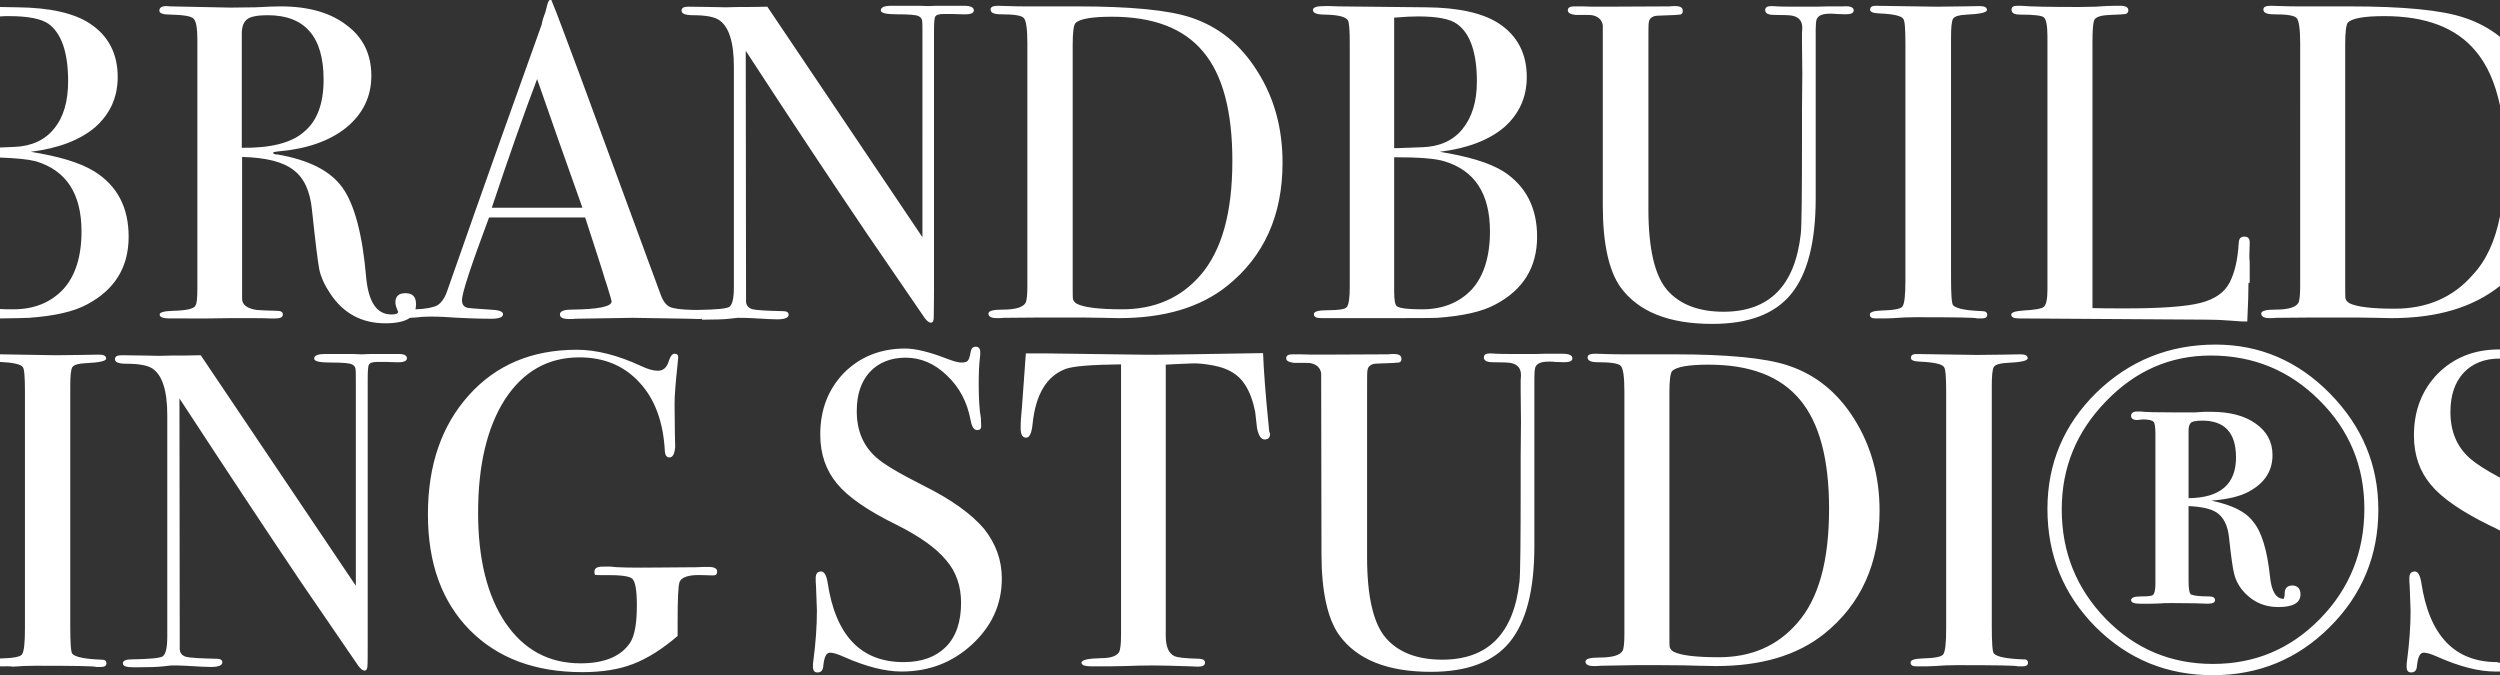 <?xml version="1.0" encoding="utf-8"?>
<!-- Generator: Adobe Illustrator 18.1.1, SVG Export Plug-In . SVG Version: 6.00 Build 0)  -->
<!DOCTYPE svg PUBLIC "-//W3C//DTD SVG 1.1//EN" "http://www.w3.org/Graphics/SVG/1.1/DTD/svg11.dtd">
<svg version="1.1" id="Ebene_1" xmlns="http://www.w3.org/2000/svg" xmlns:xlink="http://www.w3.org/1999/xlink" x="0px" y="0px"
	 viewBox="0 0 822 222" enable-background="new 0 0 822 222" xml:space="preserve">
<rect x="0" y="0" width="822" height="222" fill="#333333" stroke="none"/>
<path fill-rule="evenodd" clip-rule="evenodd" fill="#FFFFFF" d="M822,114.9v3l-0.2,0c-4.9,0-8.9,1.6-11.8,4.7
	c-2.9,3.2-4.3,7.4-4.3,12.9c0,6.3,2.1,11.4,6.4,15.2c1.8,1.6,5.1,3.8,10,6.4v17.4c-1.1-0.6-2.2-1.2-3.4-1.7
	c-9.4-4.6-15.9-9.1-19.5-13.5c-3.6-4.3-5.5-9.7-5.5-16.1c0-8.2,2.6-14.9,7.8-20.3c5.3-5.3,12-8,20.1-8L822,114.9 M822,217.9v2.9
	c-0.5,0-1,0-1.6,0c-5.3,0-11.7-1.6-19.1-4.9c-2-0.9-3.4-1.3-4.4-1.3c-1.2,0-1.9,1.4-2.2,4.3c-0.1,1.5-0.7,2.2-1.9,2.2
	c-1,0-1.5-0.6-1.5-1.8c0-0.8,0-1.4,0.1-1.8c0.8-6,1.2-11.6,1.2-16.7l-0.3-8.3c-0.1-0.6-0.1-1.4-0.1-2.4c0-1.5,0.6-2.2,1.8-2.2
	c1,0,1.7,1.2,2.1,3.5c2.6,17.5,10.9,26.3,25,26.3C821.4,217.9,821.7,217.9,822,217.9z M822,71.1V94c-8.9,7.1-20.7,10.6-35.6,10.6
	l-5.3-0.1c-3.1-0.1-7.5-0.1-13.5-0.1h-7.4l-11.7,0.1c-0.7,0.1-1.4,0.1-2.2,0.1c-1.9,0-2.8-0.5-2.8-1.5c0-0.9,1.6-1.3,4.7-1.3
	c4,0,6.6-0.7,7.5-2.2c0.4-0.7,0.6-2.6,0.6-5.6V14.3c0-4.8-0.4-7.6-1.2-8.4c-0.7-0.8-3.2-1.2-7.5-1.2c-2.3,0-3.4-0.5-3.4-1.6
	c0-0.8,0.8-1.2,2.5-1.2l3.3,0.1c2.3,0.1,4.5,0.1,6.7,0.1h15.8c17.7,0,30.3,1.2,37.7,3.7c4.3,1.4,8.3,3.5,11.8,6.3v22.6
	c-1.6-7.5-4.2-13.4-8-17.9c-6.4-7.7-16.4-11.5-30-11.5c-6.6,0-10.6,0.7-12,2.1c-0.6,0.7-0.9,3.1-0.9,7.1v78.7c0,2.8,0,4.4,0.1,5
	c0.2,0.6,0.6,1.1,1.3,1.5c2.4,1.2,7.3,1.8,14.9,1.8c10.6,0,19.2-3.7,25.7-11.2C817.5,85.6,820.4,79.2,822,71.1z M0,219.1v-2.6l0.3,0
	c3.9-0.1,6.3-0.5,6.9-1.3c0.7-0.9,1-3.7,1-8.6v-77.8c0-4.8-0.2-7.5-0.7-8.1c-0.6-0.9-3.1-1.5-7.5-1.7v-2.5l18.3,0.3l8.6-0.1l5.6-0.1
	c1.6,0,2.4,0.4,2.4,1.3c0,0.8-2.2,1.3-6.5,1.5c-2.5,0.1-4,0.5-4.6,1.3c-0.5,0.8-0.7,2.9-0.7,6.2v78.9c0,5.6,0.2,8.7,0.7,9.2
	c1.1,1.1,4.3,1.7,9.6,1.9c1.1,0,1.6,0.4,1.6,1.2s-0.6,1.2-1.8,1.2h-1.5c-0.6-0.3-7.3-0.4-20.1-0.4c-2.5,0-4.9,0.1-7.4,0.3
	C3.3,219,1.9,219.1,0,219.1z M0,104.7v-3.1c1.2,0.1,2.7,0.1,4.4,0.1c6.8,0,12.2-2.2,16.3-6.5c4-4.3,6.1-10.7,6.1-19.1
	c0-12.4-5-20.1-15.1-23.1C9.3,52.4,5.4,52,0,51.8v-3.3l4.7-0.2c5.6-0.2,10-2.2,13-5.9c3.2-3.8,4.7-9.1,4.7-15.7
	c0-9.5-2.2-15.8-6.5-18.9C13.6,6.2,9.3,5.3,3,5.3c-0.8,0-1.8,0-3,0.1V2.3l5.7,0.1c10.6,0.1,18.6,1.9,23.8,5.3
	c6.1,4,9.2,9.9,9.2,17.6c0,6.7-2.5,12.2-7.5,16.6c-5,4.2-12.1,6.9-21.1,8c9,1.5,16,3.4,21,6.5c7.5,4.7,11.2,11.9,11.2,21.4
	c0,10.1-4.6,17.5-13.7,22.3c-4.4,2.4-10.8,3.8-19.1,4.4C8,104.6,4.8,104.6,0,104.7z M106.4,26.2C106.4,12.1,100.3,5,88,5
	c-3.2,0-5.5,0.4-6.7,1.3c-1.2,0.9-1.8,2.5-1.8,4.7v37.6c9.5,0.1,16.3-1.6,20.4-5.2C104.2,39.9,106.4,34.2,106.4,26.2z M191.5,68.3
	l-7.8-22L176.6,26c-4.1,10.8-9.1,24.9-14.9,42.3H191.5z M739.3,93c0,2.6-0.1,6.8-0.4,12.7h-1.6l-4.3-0.3c-2.3-0.2-4.8-0.3-7.7-0.3
	l-61.5-0.4c-1.7,0-2.5-0.4-2.5-1.3c0-0.7,1.3-1.1,4-1.3c3.7-0.2,6-0.6,6.7-1.2c0.8-0.7,1.2-2.6,1.2-5.6V12.1c0-3.6-0.4-5.8-1.2-6.4
	c-0.7-0.6-3.3-0.9-7.8-0.9c-1.9,0-2.8-0.5-2.8-1.6c0-0.9,0.6-1.3,1.8-1.3h1.3c3.3,0.3,9.7,0.4,19.4,0.4l5.2-0.1
	c2.6-0.2,4.7-0.3,6.4-0.3h1.6c1.8,0,2.7,0.5,2.7,1.5c0,0.6-0.3,1-0.9,1.2c-0.5,0.1-2.2,0.2-5,0.3c-2.9,0.1-4.6,0.6-5.2,1.5
	c-0.5,0.8-0.7,3.4-0.7,7.7v87.2c2.7,0.1,6.4,0.1,11.1,0.1c11.5,0,19.7-0.6,24.4-1.8c4.7-1.2,7.9-3.4,9.6-6.7c1.7-3.3,2.7-7.6,3-13.2
	c0.1-1.3,0.7-1.9,1.8-1.9c1.3,0,1.9,0.7,1.8,2.2l-0.1,3.7v1.3c0.1,0.7,0.1,1.4,0.1,2.1V93z M653.4,103.5c0,0.8-0.6,1.2-1.8,1.2h-1.5
	c-0.6-0.3-7.3-0.4-20.1-0.4c-2.5,0-4.9,0.1-7.4,0.3c-1.3,0.1-3.2,0.1-5.9,0.1c-1.3,0-1.9-0.4-1.9-1.3c0-0.8,1.3-1.2,3.8-1.3
	c3.9-0.1,6.3-0.5,6.9-1.3c0.7-0.9,1-3.7,1-8.6V14.3c0-4.8-0.2-7.5-0.7-8.1c-0.6-1-3.3-1.6-8.1-1.8c-1.9-0.1-2.8-0.5-2.8-1.2
	c0-0.9,0.6-1.3,1.8-1.3l20,0.3l8.6-0.1l5.6-0.1c1.6,0,2.4,0.4,2.4,1.3c0,0.8-2.2,1.3-6.5,1.5c-2.5,0.1-4,0.5-4.6,1.3
	c-0.5,0.8-0.7,2.9-0.7,6.2v78.9c0,5.6,0.2,8.7,0.7,9.2c1.1,1.1,4.3,1.7,9.6,1.9C652.8,102.3,653.4,102.7,653.4,103.5z M609.5,3.4
	c0,0.9-0.9,1.3-2.7,1.3l-3-0.1c-0.5-0.1-1.2-0.1-2.1-0.1c-2.5,0-3.9,0.6-4.4,1.9c-0.2,0.7-0.3,1.8-0.3,3.4v55.4
	c0,14.4-2.7,24.9-8.1,31.5c-5.3,6.5-13.9,9.8-25.9,9.8c-14.3,0-24.3-4-30.2-12.1c-3.8-5.4-5.8-14.3-5.8-26.8L527,8.3
	c-0.3-1.8-1.5-2.9-3.5-3.3c-0.6-0.1-2.4-0.1-5.5-0.1c-1.7-0.2-2.5-0.7-2.5-1.5c0-0.9,0.7-1.3,2.1-1.3h2.7l3.4,0.1h4.3L549,2.1
	c0.5-0.1,1.1-0.1,1.8-0.1c1.7,0,2.5,0.5,2.5,1.6c0,0.7-0.3,1.1-0.9,1.2c-0.6,0.1-2.6,0.2-5.9,0.3c-1.4,0-2.3,0.1-2.8,0.3
	c-1,0.4-1.5,1.1-1.6,2.1c-0.1,0.4-0.1,3.2-0.1,8.4v52.9c0,13,2.1,21.9,6.2,26.6c4.1,4.7,10.3,7.1,18.5,7.1c15,0,23.5-8.5,25.4-25.6
	c0.3-2.6,0.4-13.4,0.4-32.5v-8.4l0.1-11.8l-0.1-10.2v-3.2l0.1-1.6c0-2.2-1-3.5-3.1-4c-0.7-0.2-2.7-0.3-6.1-0.3c-2,0-3-0.5-3-1.6
	c0-0.9,0.7-1.3,2.1-1.3c0.8,0,1.4,0.1,1.9,0.1c1.2,0.1,5.5,0.1,12.9,0.1l3.7-0.1h5C608.3,1.9,609.5,2.4,609.5,3.4z M489.9,76.1
	c0-12.4-5-20.1-15.1-23.1c-3-0.9-8.4-1.3-16.4-1.3v44.1c0,2.9,0.3,4.5,0.9,4.9c1,0.7,3.7,1,8.3,1c6.8,0,12.2-2.2,16.3-6.5
	C487.8,90.9,489.9,84.5,489.9,76.1z M485.6,26.8c0-9.5-2.2-15.8-6.5-18.9c-2.3-1.7-6.6-2.5-12.9-2.5c-1.7,0-4.3,0.1-7.8,0.4v42.9
	h1.3l8.1-0.3c5.6-0.2,10-2.2,13-5.9C484,38.6,485.6,33.4,485.6,26.8z M505.4,77.8c0,10.1-4.6,17.5-13.7,22.3
	c-4.4,2.4-10.8,3.8-19.1,4.4c-2.3,0.1-9,0.1-20.1,0.1h-18c-1.7,0-2.5-0.4-2.5-1.3c0-0.9,1.5-1.3,4.6-1.3c3.5,0,5.6-0.3,6.2-1
	c0.7-0.8,1-3.1,1-6.8v-80c0-4.3-0.2-6.8-0.6-7.5c-0.7-1.2-3.2-1.8-7.5-1.9c-2.7,0-4-0.5-4-1.5c0-0.9,1.2-1.3,3.7-1.3h1.8l3,0.1
	l28.8,0.3c10.6,0.1,18.6,1.9,23.8,5.3c6.1,4,9.2,9.9,9.2,17.6c0,6.7-2.5,12.2-7.5,16.6c-5,4.2-12.1,6.9-21.1,8c9,1.5,16,3.4,21,6.5
	C501.6,61.1,505.4,68.2,505.4,77.8z M405.2,52.9c0-16.4-3.2-28.3-9.6-35.9c-6.4-7.7-16.4-11.5-30-11.5c-6.6,0-10.6,0.7-12,2.1
	c-0.6,0.7-0.9,3.1-0.9,7.1v78.7c0,2.8,0,4.4,0.1,5c0.2,0.6,0.6,1.1,1.3,1.5c2.4,1.2,7.3,1.8,14.9,1.8c10.6,0,19.2-3.7,25.7-11.2
	C401.7,82.4,405.2,70,405.2,52.9z M421.7,53.5c0,17.3-6.1,30.8-18.2,40.5c-8.9,7.1-20.7,10.6-35.6,10.6l-5.3-0.1
	c-3.1-0.1-7.5-0.1-13.5-0.1h-7.4l-11.7,0.1c-0.7,0.1-1.4,0.1-2.2,0.1c-1.9,0-2.8-0.5-2.8-1.5c0-0.9,1.6-1.3,4.7-1.3
	c4,0,6.6-0.7,7.5-2.2c0.4-0.7,0.6-2.6,0.6-5.6V14.3c0-4.8-0.4-7.6-1.2-8.4c-0.7-0.8-3.2-1.2-7.5-1.2c-2.3,0-3.4-0.5-3.4-1.6
	c0-0.8,0.8-1.2,2.5-1.2l3.3,0.1c2.3,0.1,4.5,0.1,6.7,0.1H354c17.7,0,30.3,1.2,37.7,3.7c9,3,16.2,8.8,21.7,17.6
	C419,32.2,421.7,42.2,421.7,53.5z M230.8,104.8c-0.3,0.1-0.7,0.1-1.2,0.1c-1,0-1.9-0.1-2.7-0.1l-18.8-0.3l-18.8,0.3
	c-0.7,0.1-1.4,0.1-2.2,0.1c-2,0-3-0.5-3-1.5c0-1.1,1.3-1.6,4-1.6c8.7-0.1,13-1,13-2.7l-0.3-1.2l-1.2-4l-0.7-2.1
	c-0.9-3.1-3.1-9.8-6.5-20.3h-31.6c-5.9,15.8-8.9,24.8-8.9,27.2c0,1.4,0.6,2.2,1.8,2.5c0.3,0.1,2.8,0.3,7.4,0.6
	c2.9,0.1,4.3,0.6,4.3,1.5c0,1-1.3,1.5-3.8,1.5c-4.5,0-9.8-0.2-15.8-0.6c-1.5-0.1-3-0.1-4.6-0.1c-1.6,0-3.1,0.1-4.6,0.3l-1.8,0.1
	c-1.7,1.2-4.4,1.8-8.1,1.8c-7.7,0-13.7-3.2-18-9.6c-1.9-2.8-3.1-5.4-3.7-8c-0.5-2.6-1.3-9.1-2.4-19.5c-0.6-6.3-2.6-10.7-6.1-13.3
	c-3.4-2.7-9.1-4.1-16.9-4.3v46.6c0,2,1.6,3.2,4.7,3.7c0.9,0.1,3.2,0.2,6.8,0.3c1.3,0,1.9,0.4,1.9,1.2c0,0.9-0.8,1.3-2.5,1.3h-1.8
	c-0.9-0.1-5.2-0.1-12.9-0.1l-7.5,0.1H55.8c-2.2,0-3.3-0.4-3.3-1.3c0-0.7,1.4-1.1,4.3-1.2c4.6-0.1,7.1-0.7,7.5-1.8
	c0.4-0.5,0.6-2.4,0.6-5.8V13.2c0-3.9-0.4-6.3-1.3-7.1c-0.8-0.8-3.3-1.2-7.5-1.3c-2.5,0-3.7-0.4-3.7-1.3c0-1,0.8-1.5,2.4-1.5l1.3,0.1
	l19.7,0.4L84,2.4c3.9-0.2,6.7-0.3,8.3-0.3c9.2,0,16.4,2.1,21.7,6.2c5.4,4,8.1,9.6,8.1,16.6c0,6.9-2.8,12.6-8.3,17.1
	c-5.5,4.4-13,7-22.5,7.8c-0.9,0.1-1.4,0.2-1.5,0.4c0,0.4,0.5,0.6,1.5,0.6c10.3,1.8,17.4,5.4,21.3,10.9c3.9,5.4,6.6,15.3,7.8,29.6
	c0.8,8.1,3.5,12.1,8.3,12.1c1.5,0,2.2-0.3,2.2-0.9c-0.6-1.4-0.9-2.3-0.9-3c0-2.1,1.1-3.1,3.3-3.1c2.4,0,3.5,1.2,3.5,3.7
	c0,0.6-0.1,1.1-0.2,1.6c3.5-0.1,5.8-0.6,7.2-1.3c1.4-0.9,2.5-2.5,3.3-4.9c12.7-36.3,23.1-65.4,31-87.4c0.2-1.2,0.6-2.5,1.2-4
	l0.7-2.7c0.3-1.1,0.7-1.6,1.2-1.6c2,4.7,4.9,12.8,9.5,25l26.5,72c0.8,2.2,1.8,3.5,3,4.1c1.3,0.6,3.8,0.9,7.7,1l0.8,0
	c0.3,0,0.6,0,1,0c5.8-0.1,9.2-0.4,10.1-1c1-0.7,1.5-2.8,1.5-6.4V21.9c0-8.2-1.7-13.3-5-15.4c-1.6-1-4.4-1.5-8.4-1.5
	c-2.6,0-3.8-0.5-3.8-1.5c0-0.9,0.7-1.3,2.2-1.3l7.5,0.1l4.9,0.1l4.1-0.1c3.3,0,6.4,0,9.5-0.1l51,75.8V12.3c0-3.1,0-4.9-0.1-5.5
	c-0.1-0.7-0.5-1.2-1.2-1.5c-0.7-0.4-3.1-0.6-7.1-0.6c-3.5,0-5.3-0.4-5.3-1.3c0-1,1.2-1.5,3.5-1.5h9.3l2.8,0.1l2.7-0.1h9
	c2.2,0,3.3,0.5,3.3,1.5c0,1-1.2,1.4-3.7,1.3L313,4.6h-2.7c-1.6,0-2.5,0.3-2.8,0.9c-0.3,0.5-0.4,2.1-0.4,4.9v85.2
	c0,5.2-0.1,8.3-0.1,9.2c-0.1,0.9-0.4,1.3-0.9,1.3c-0.6,0-1.3-0.5-2.1-1.6l-18.9-27.6c-10.9-16.1-24.2-36.1-39.9-60.2l0.1,82.5
	c0.1,1.3,0.8,2.1,2.2,2.5c1.4,0.3,4.7,0.5,9.9,0.6c1.3,0,1.9,0.4,1.9,1.2c0,1-1.3,1.5-3.8,1.5c-0.9,0-3.7-0.1-8.4-0.4
	c-1.6-0.1-3.1-0.1-4.6-0.1l-2.7,0.3c-1.8,0.2-4.5,0.3-8.3,0.3H230.8z M777.4,167.3c0-14-4.9-25.9-14.8-35.7
	c-9.8-9.8-21.7-14.7-35.7-14.7c-13.3,0-24.8,5-34.5,15.1c-9.7,10-14.5,21.8-14.5,35.5c0,14,4.8,26,14.5,36
	c9.7,9.9,21.4,14.8,35.2,14.8c13.8,0,25.5-4.9,35.2-14.8C772.5,193.6,777.4,181.5,777.4,167.3z M756.4,195.4c0,2.8-2.4,4.2-7.3,4.2
	c-4.9,0-9-2-12.1-5.9c-1.2-1.6-2-3.3-2.4-5c-0.4-1.4-1-5.4-1.7-12c-0.4-3.9-1.8-6.7-4.1-8.2c-1.8-1.2-4.9-1.9-9.2-2.1V191
	c0,2.8,0.3,4.3,0.9,4.5c1,0.4,2.9,0.6,5.8,0.6c1.3,0,2,0.4,2,1.2c0,0.8-0.8,1.2-2.4,1.2c-2.1-0.1-5.4-0.2-10.9-0.2H712
	c-1.7,0.1-3.3,0.2-4.8,0.2h-3.6c-1.9,0-2.9-0.4-2.9-1.2c0-0.8,1.1-1.2,3.3-1.2c2.2,0,3.5-0.1,3.9-0.5c0.5-0.4,0.8-1.6,0.8-3.6v-49.4
	c0-2.2-0.2-3.5-0.6-3.9c-0.4-0.5-1.6-0.8-3.6-0.8c-1.1,0.1-1.4,0.2-1.8,0.2c-1.3,0-2-0.5-2-1.4c0-0.9,0.7-1.4,2-1.4h1.2
	c1.2,0.2,5.2,0.3,12,0.3h5.8l3-0.2h2.3c6.2,0,11.1,1.3,14.7,3.9c3.6,2.5,5.5,6,5.5,10.3c0,5.3-2.6,9.2-7.7,12
	c-2.9,1.6-7.1,2.6-12.4,3c6.5,1.4,11.1,3.4,13.8,7c2.8,3.4,4.6,9.5,5.5,18.2c0.5,4.7,2,7.1,4.5,7.1c0.4-1.2,0.3-1.6,0.3-1.8
	c0-1.7,0.9-2.6,2.6-2.6C755.4,192.6,756.4,193.5,756.4,195.4z M735.2,150.4c0-8.1-3.7-12.1-11.1-12.1c-2.2,0-3.5,0.3-3.9,0.9
	c-0.4,0.5-0.6,1.3-0.6,2.3v22.3C730,163.7,735.2,159.2,735.2,150.4z M133.8,117.8c0,1-1.2,1.4-3.7,1.3l-3.3-0.1h-2.7
	c-1.6,0-2.5,0.3-2.8,0.9c-0.3,0.5-0.4,2.1-0.4,4.9v85.2c0,5.2,0,8.3-0.1,9.2c-0.1,0.9-0.4,1.3-0.9,1.3c-0.6,0-1.3-0.5-2.1-1.6
	l-18.9-27.6C88,175.1,74.7,155,59,131l0.1,82.5c0.1,1.3,0.8,2.1,2.2,2.5c1.4,0.3,4.7,0.5,9.9,0.6c1.3,0,1.9,0.4,1.9,1.2
	c0,1-1.3,1.5-3.8,1.5c-0.9,0-3.7-0.1-8.4-0.4c-1.6-0.1-3.1-0.1-4.6-0.1l-2.7,0.3c-1.8,0.2-4.5,0.3-8.3,0.3h-1.5
	c-2.3,0-3.4-0.4-3.4-1.3c0-0.9,1-1.3,3-1.3c5.8-0.1,9.2-0.4,10.1-1c1-0.7,1.5-2.8,1.5-6.4v-72.9c0-8.2-1.7-13.3-5-15.4
	c-1.6-1-4.4-1.5-8.4-1.5c-2.6,0-3.8-0.5-3.8-1.5c0-0.9,0.7-1.3,2.2-1.3l7.5,0.1l4.9,0.1l4.1-0.1c3.3,0,6.4,0,9.5-0.1l51,75.8v-65.8
	c0-3.1,0-4.9-0.1-5.5c-0.1-0.7-0.5-1.2-1.2-1.5c-0.7-0.4-3.1-0.6-7.1-0.6c-3.5,0-5.3-0.4-5.3-1.3c0-1,1.2-1.5,3.5-1.5h9.3l2.8,0.1
	l2.7-0.1h9C132.7,116.3,133.8,116.8,133.8,117.8z M235.8,187.9c0,0.9-0.4,1.3-1.3,1.3l-3.4-0.1c-4.5-0.2-7.1,0.6-7.7,2.4
	c-0.4,1.2-0.6,5.5-0.6,12.9v4.7c-5,4.3-9.9,7.4-14.6,9.2c-4.6,1.8-10.2,2.7-16.7,2.7c-15.6,0-27.9-4.6-37.1-13.9
	c-9.2-9.4-13.7-22-13.7-38c0-16.2,4.5-29.2,13.5-39.2c9-10,20.8-14.9,35.5-14.9c6.4,0,13.4,1.8,21,5.3c2.3,1.1,4.1,1.6,5.6,1.6
	c1.9,0,3.1-1.2,3.7-3.5c0.5-1.4,1.1-2.1,1.8-2.1c0.8,0,1.2,0.4,1.2,1.2l-0.3,3.1c-0.6,5.6-0.9,9.7-0.9,12.1l0.1,9.6l0.1,4.6
	c-0.2,2.4-0.8,3.5-1.9,3.5c-0.9,0-1.4-0.7-1.5-2.1c-0.5-9.6-3.3-17.1-8.3-22.5c-5-5.5-11.6-8.3-19.8-8.3c-10.3,0-18.4,4.6-24.4,13.7
	c-5.9,9.2-8.9,21.6-8.9,37.4c0,15.2,3,27.3,9,36.2c6.1,8.9,14.3,13.3,24.7,13.3c7.9,0,13.3-2.3,16.3-6.8c1.5-2.3,2.2-6.4,2.2-12.3
	c0-4.9-0.5-7.8-1.5-8.7c-0.9-0.9-4.1-1.3-9.6-1.2c-1.4,0-2.3,0-2.7-0.1c-0.6-2.1,0.5-2.7,2.7-2.7h2.7c1.5,0.3,6.7,0.4,15.7,0.3
	l12.4-0.1l2.2-0.1h1.6C234.8,186.4,235.8,186.9,235.8,187.9z M329.4,190.2c0,8.5-3.3,15.7-9.8,21.7c-6.4,5.9-14.1,8.9-23.2,8.9
	c-5.3,0-11.7-1.6-19.1-4.9c-2-0.9-3.4-1.3-4.4-1.3c-1.2,0-1.9,1.4-2.2,4.3c-0.1,1.5-0.7,2.2-1.9,2.2c-1,0-1.5-0.6-1.5-1.8
	c0-0.8,0-1.4,0.1-1.8c0.8-6,1.2-11.6,1.2-16.7l-0.3-8.3c-0.1-0.6-0.1-1.4-0.1-2.4c0-1.5,0.6-2.2,1.8-2.2c1,0,1.7,1.2,2.1,3.5
	c2.6,17.5,10.9,26.3,25,26.3c6,0,10.6-1.7,13.9-5c3.4-3.4,5-8.3,5-14.5c0-5.5-1.6-10.2-4.9-14c-3.2-3.9-8.6-7.8-16.4-11.7
	c-9.4-4.6-15.9-9.1-19.5-13.5c-3.6-4.3-5.5-9.7-5.5-16.1c0-8.2,2.6-14.9,7.8-20.3c5.3-5.3,12-8,20.1-8c3.4,0,8,1.1,13.9,3.4
	c2.1,0.8,3.6,1.2,4.6,1.2c1.1,0,1.8-0.2,2.1-0.6c0.4-0.4,0.7-1.4,1-3.1c0.2-1,0.7-1.5,1.6-1.5c1,0,1.5,0.6,1.5,1.8
	c0,0.8,0,1.4-0.1,1.8c-0.3,2.4-0.4,5.2-0.4,8.6c0,4.7,0.2,8.5,0.7,11.2l0.1,2.4c0.1,1.1-0.3,1.6-1.3,1.6c-1.1,0-1.8-1.1-2.2-3.4
	c-1.1-5.8-3.6-10.6-7.7-14.5c-4-3.9-8.6-5.9-13.6-5.9c-4.9,0-8.9,1.6-11.8,4.7c-2.9,3.2-4.3,7.4-4.3,12.9c0,6.3,2.1,11.4,6.4,15.2
	c2.4,2.2,7.5,5.2,15.4,9.2c9.3,4.6,15.9,9.4,20,14.2C327.4,178.7,329.4,184.1,329.4,190.2z M417.6,142.6c0,1.3-0.6,1.9-1.8,1.9
	s-2-1.3-2.5-3.8l-0.6-5.3c-0.7-3.5-1.8-6.6-3.4-9c-2.1-3.3-5.5-5.3-10.2-6.2c-3.1-0.6-5.5-0.8-7.4-0.7c-4.6,0.2-7.4,0.3-8.4,0.4V209
	c0,3.5,0.9,5.8,2.8,6.7c1,0.5,3.7,0.8,8.3,0.9c1.2,0.1,1.8,0.5,1.8,1.3c0,0.9-0.8,1.3-2.4,1.3c-0.8,0-1.5-0.1-2.1-0.1
	c-5.9-0.2-10.1-0.3-12.6-0.3c-3.3,0-6.3,0.1-9.2,0.2c-2.9,0.1-6.5,0.1-10.9,0.1c-2.3,0-3.4-0.4-3.4-1.2c0-0.9,2.1-1.4,6.4-1.5
	c3.1,0,5-0.6,5.9-1.9c0.5-0.8,0.7-2.8,0.7-6.1v-88.6c-9.8,0.1-15.8,0.6-18.2,1.5c-6.2,2.3-9.9,8.3-10.9,18.2c-0.3,3-1,4.4-2.1,4.4
	c-1.2,0-1.8-1-1.8-3.1c0-1.1,0-2.2,0.1-3.3l0.3-3.4l1.3-17.9h6.7l30.2,0.4c3.5,0.1,9.1,0,16.6-0.1l24.5-0.4
	c0.2,5.5,0.8,13.7,1.9,24.5l0.1,1.2L417.6,142.6z M517,117.8c0,0.9-0.9,1.3-2.7,1.3l-3-0.1c-0.5-0.1-1.2-0.1-2.1-0.1
	c-2.5,0-3.9,0.6-4.4,1.9c-0.2,0.7-0.3,1.8-0.3,3.4v55.4c0,14.4-2.7,24.9-8.1,31.5c-5.3,6.5-13.9,9.8-25.9,9.8
	c-14.3,0-24.3-4-30.2-12.1c-3.8-5.4-5.8-14.3-5.8-26.8l-0.1-59.3c-0.3-1.8-1.5-2.9-3.5-3.3c-0.6-0.1-2.4-0.1-5.5-0.1
	c-1.7-0.2-2.5-0.7-2.5-1.5c0-0.9,0.7-1.3,2.1-1.3h2.7l3.4,0.1h4.3l21.1-0.1c0.5-0.1,1.1-0.1,1.8-0.1c1.7,0,2.5,0.5,2.5,1.6
	c0,0.7-0.3,1.1-0.9,1.2c-0.6,0.1-2.6,0.2-5.9,0.3c-1.4,0-2.3,0.1-2.8,0.3c-1,0.4-1.5,1.1-1.6,2.1c-0.1,0.4-0.1,3.2-0.1,8.4v52.9
	c0,13,2.1,21.9,6.2,26.6c4.1,4.7,10.3,7.1,18.5,7.1c15,0,23.5-8.5,25.4-25.6c0.3-2.6,0.4-13.4,0.4-32.5v-8.4l0.1-11.8l-0.1-10.2V125
	l0.1-1.6c0-2.2-1-3.5-3.1-4c-0.7-0.2-2.7-0.3-6.1-0.3c-2,0-3-0.5-3-1.6c0-0.9,0.7-1.3,2.1-1.3c0.8,0,1.4,0.1,1.9,0.1
	c1.2,0.1,5.5,0.1,12.9,0.1l3.7-0.1h5C515.9,116.3,517,116.8,517,117.8z M618,167.9c0,17.3-6.1,30.8-18.2,40.5
	c-8.9,7.1-20.7,10.6-35.6,10.6l-5.3-0.1c-3.1-0.1-7.5-0.2-13.5-0.2H538l-11.7,0.2c-0.7,0.1-1.4,0.1-2.2,0.1c-1.9,0-2.8-0.5-2.8-1.5
	c0-0.9,1.6-1.3,4.7-1.3c4,0,6.6-0.7,7.5-2.2c0.4-0.7,0.6-2.6,0.6-5.6v-79.7c0-4.8-0.4-7.6-1.2-8.4c-0.7-0.8-3.2-1.2-7.5-1.2
	c-2.3,0-3.4-0.5-3.4-1.6c0-0.8,0.8-1.2,2.5-1.2l3.3,0.1c2.3,0.1,4.5,0.1,6.7,0.1h15.8c17.7,0,30.3,1.2,37.7,3.7
	c9,3,16.2,8.8,21.7,17.6C615.2,146.6,618,156.6,618,167.9z M601.4,167.3c0-16.4-3.2-28.3-9.6-35.9c-6.4-7.7-16.4-11.5-30-11.5
	c-6.6,0-10.6,0.7-12,2.1c-0.6,0.7-0.9,3.1-0.9,7.1v78.7c0,2.8,0,4.4,0.1,5c0.2,0.6,0.6,1.1,1.3,1.5c2.4,1.2,7.3,1.8,14.9,1.8
	c10.6,0,19.2-3.7,25.7-11.2C598,196.9,601.4,184.4,601.4,167.3z M666.8,217.9c0,0.8-0.6,1.2-1.8,1.2h-1.5c-0.6-0.3-7.3-0.4-20.1-0.4
	c-2.5,0-4.9,0.1-7.4,0.3c-1.3,0.1-3.2,0.1-5.9,0.1c-1.3,0-1.9-0.4-1.9-1.3c0-0.8,1.3-1.2,3.8-1.3c3.9-0.1,6.3-0.5,6.9-1.3
	c0.7-0.9,1-3.7,1-8.6v-77.8c0-4.8-0.2-7.5-0.7-8.1c-0.6-1-3.3-1.6-8.1-1.8c-1.9-0.1-2.8-0.5-2.8-1.2c0-0.9,0.6-1.3,1.8-1.3l20,0.3
	l8.6-0.1l5.6-0.1c1.6,0,2.4,0.4,2.4,1.3c0,0.8-2.2,1.3-6.5,1.5c-2.5,0.1-4,0.5-4.6,1.3c-0.5,0.8-0.7,2.9-0.7,6.2v78.9
	c0,5.6,0.2,8.7,0.7,9.2c1.1,1.1,4.3,1.7,9.6,1.9C666.2,216.7,666.8,217.1,666.8,217.9z M782,167.6c0,15-5.3,27.9-15.9,38.5
	c-10.6,10.6-23.4,15.9-38.5,15.9c-15.2,0-28-5.3-38.6-15.9c-10.5-10.6-15.8-23.5-15.8-38.8c0-14.9,5.4-27.7,16.1-38.2
	c10.8-10.5,23.9-15.8,39.2-15.8c14.5,0,27.1,5.4,37.6,16.1C776.7,140.2,782,152.9,782,167.6z"/>
</svg>
